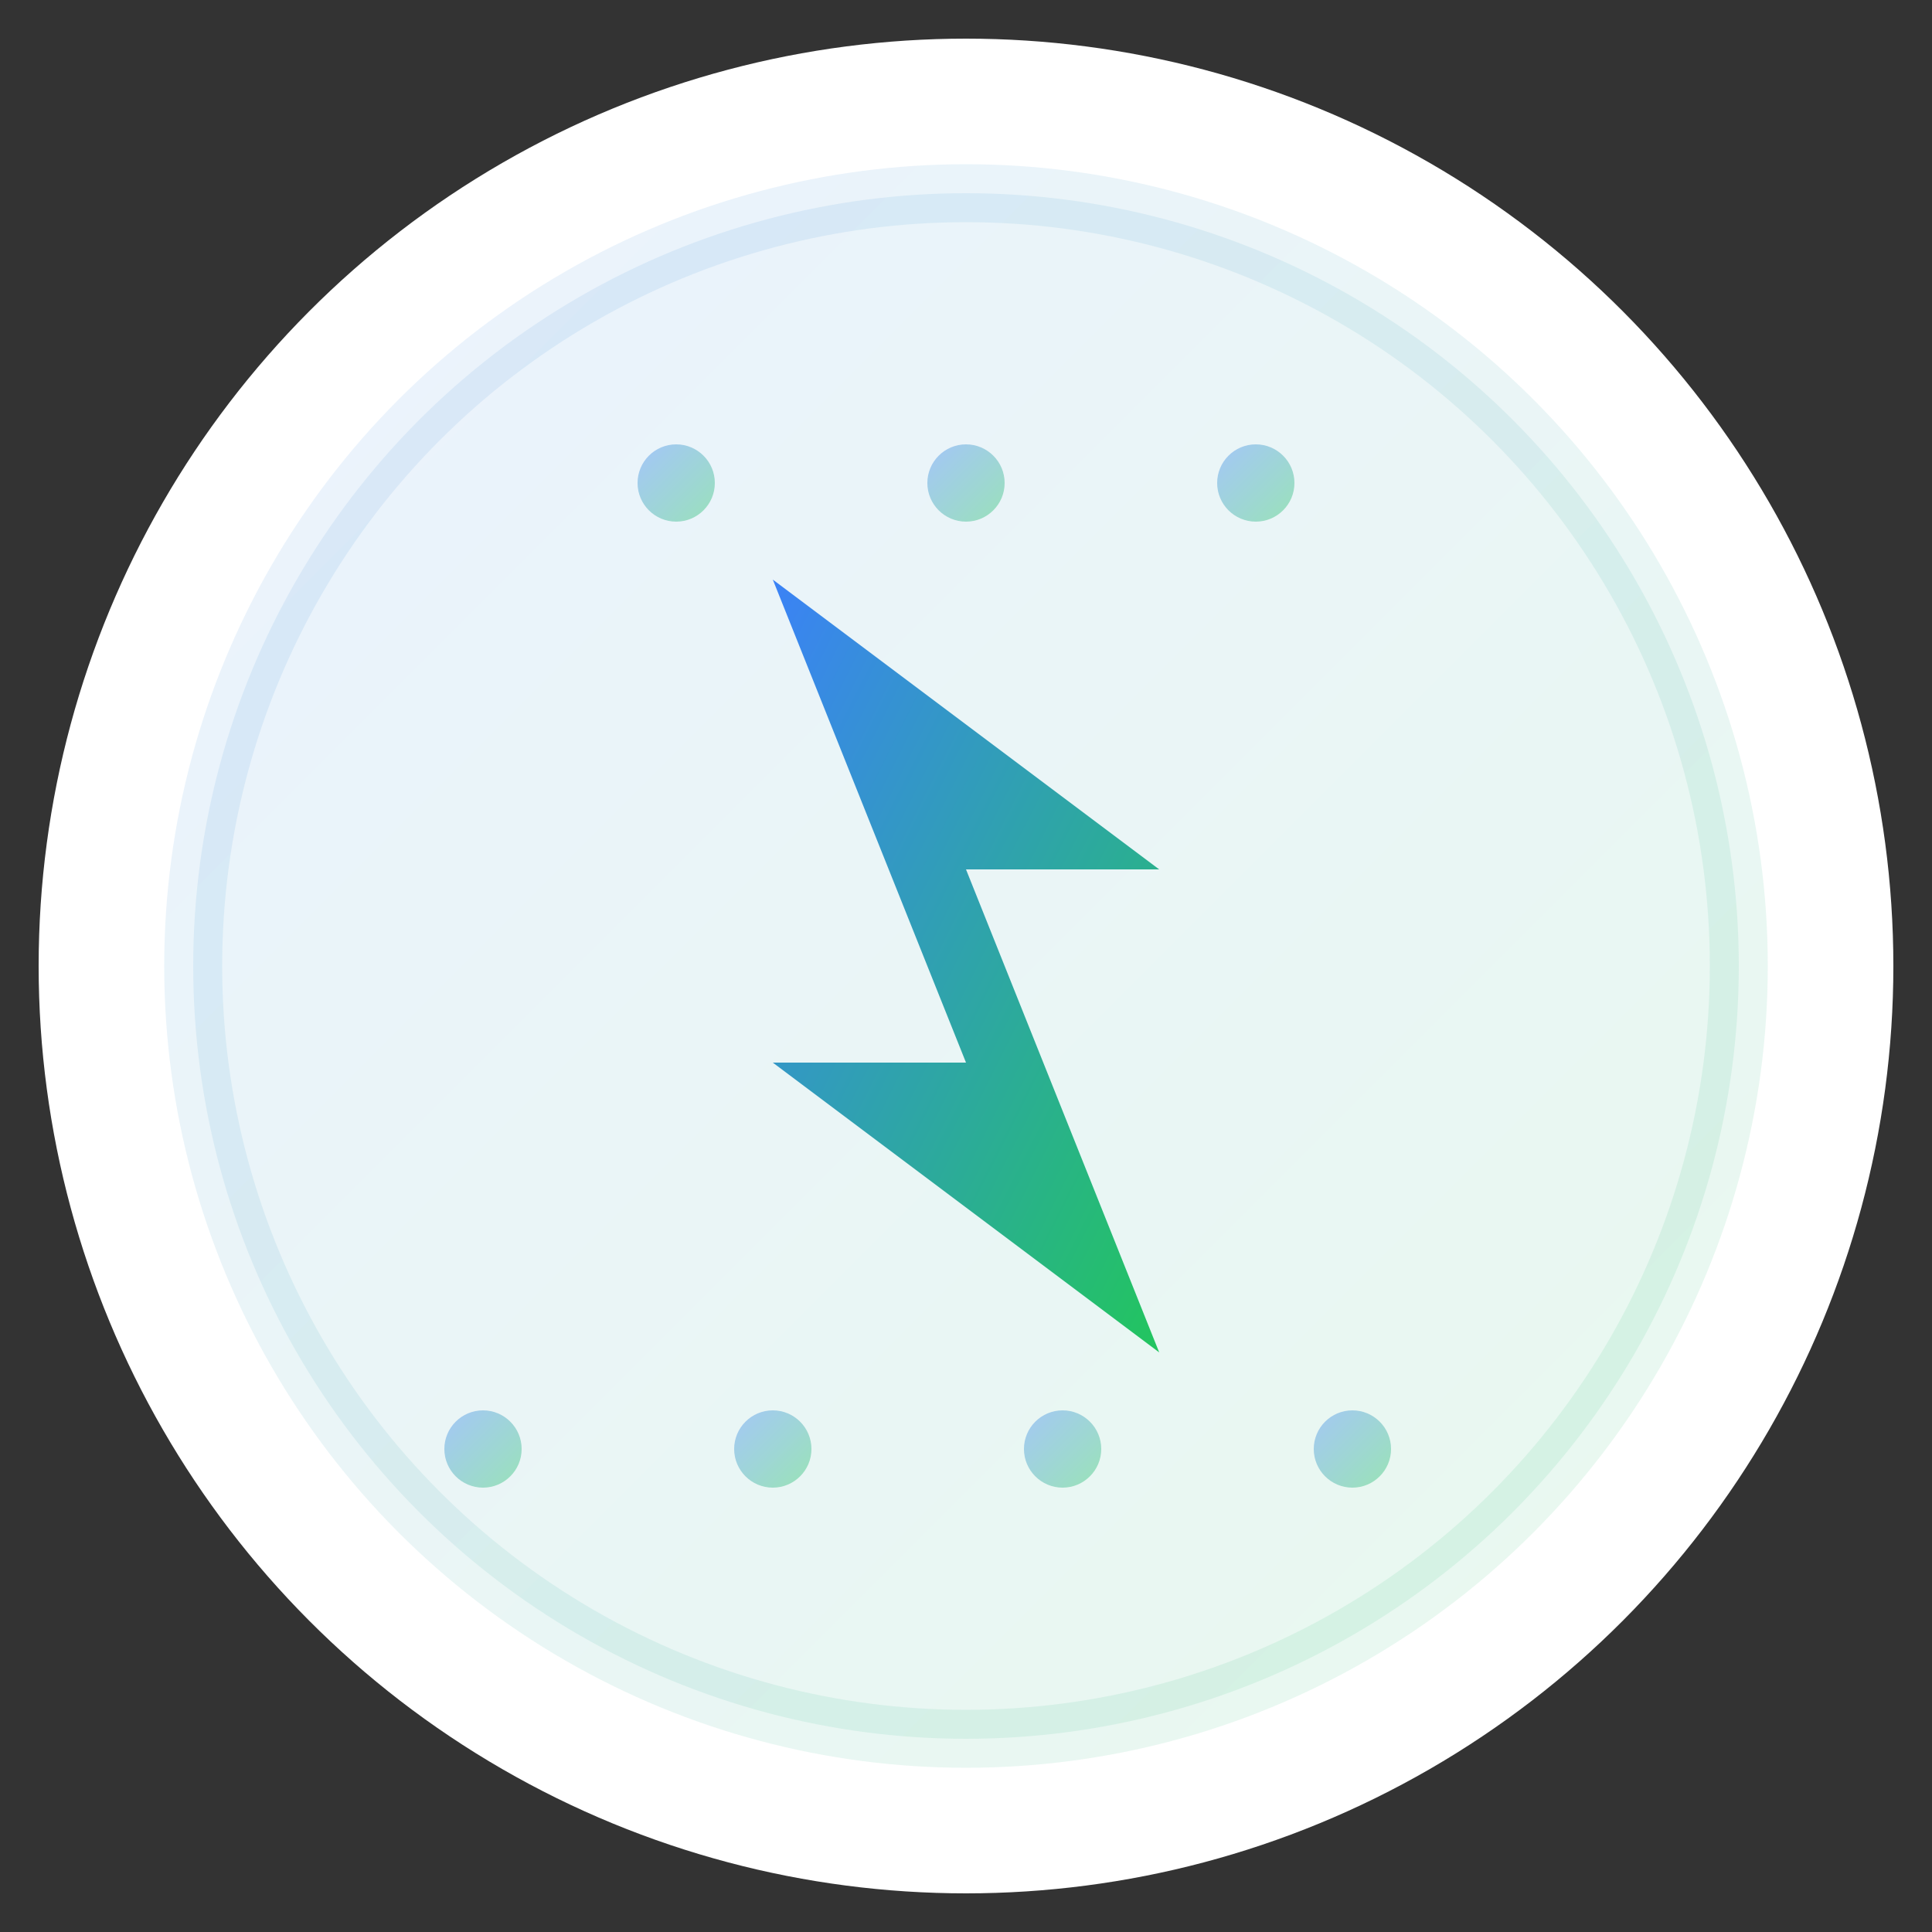 <svg viewBox="0 0 100 100" xmlns="http://www.w3.org/2000/svg">
  <rect x="0" y="0" width="100" height="100" fill="#333333" stroke="none"/>
  <defs>
    <linearGradient id="g" x1="0%" y1="0%" x2="100%" y2="100%">
      <stop offset="0%" stop-color="#3b82f6"/>
      <stop offset="100%" stop-color="#22c55e"/>
    </linearGradient>
  </defs>
  <circle cx="50" cy="50" r="48" fill="white"/>
  <circle cx="50" cy="50" r="40" fill="url(#g)" opacity="0.1" stroke="url(#g)" stroke-width="3"/>
  <path d="M40 30 L60 45 L50 45 L60 70 L40 55 L50 55 Z" fill="url(#g)"/>
  <circle cx="35" cy="25" r="2" fill="url(#g)" opacity="0.4"/>
  <circle cx="50" cy="25" r="2" fill="url(#g)" opacity="0.4"/>
  <circle cx="65" cy="25" r="2" fill="url(#g)" opacity="0.4"/>
  <circle cx="25" cy="75" r="2" fill="url(#g)" opacity="0.4"/>
  <circle cx="40" cy="75" r="2" fill="url(#g)" opacity="0.4"/>
  <circle cx="55" cy="75" r="2" fill="url(#g)" opacity="0.4"/>
  <circle cx="70" cy="75" r="2" fill="url(#g)" opacity="0.4"/>
</svg>
